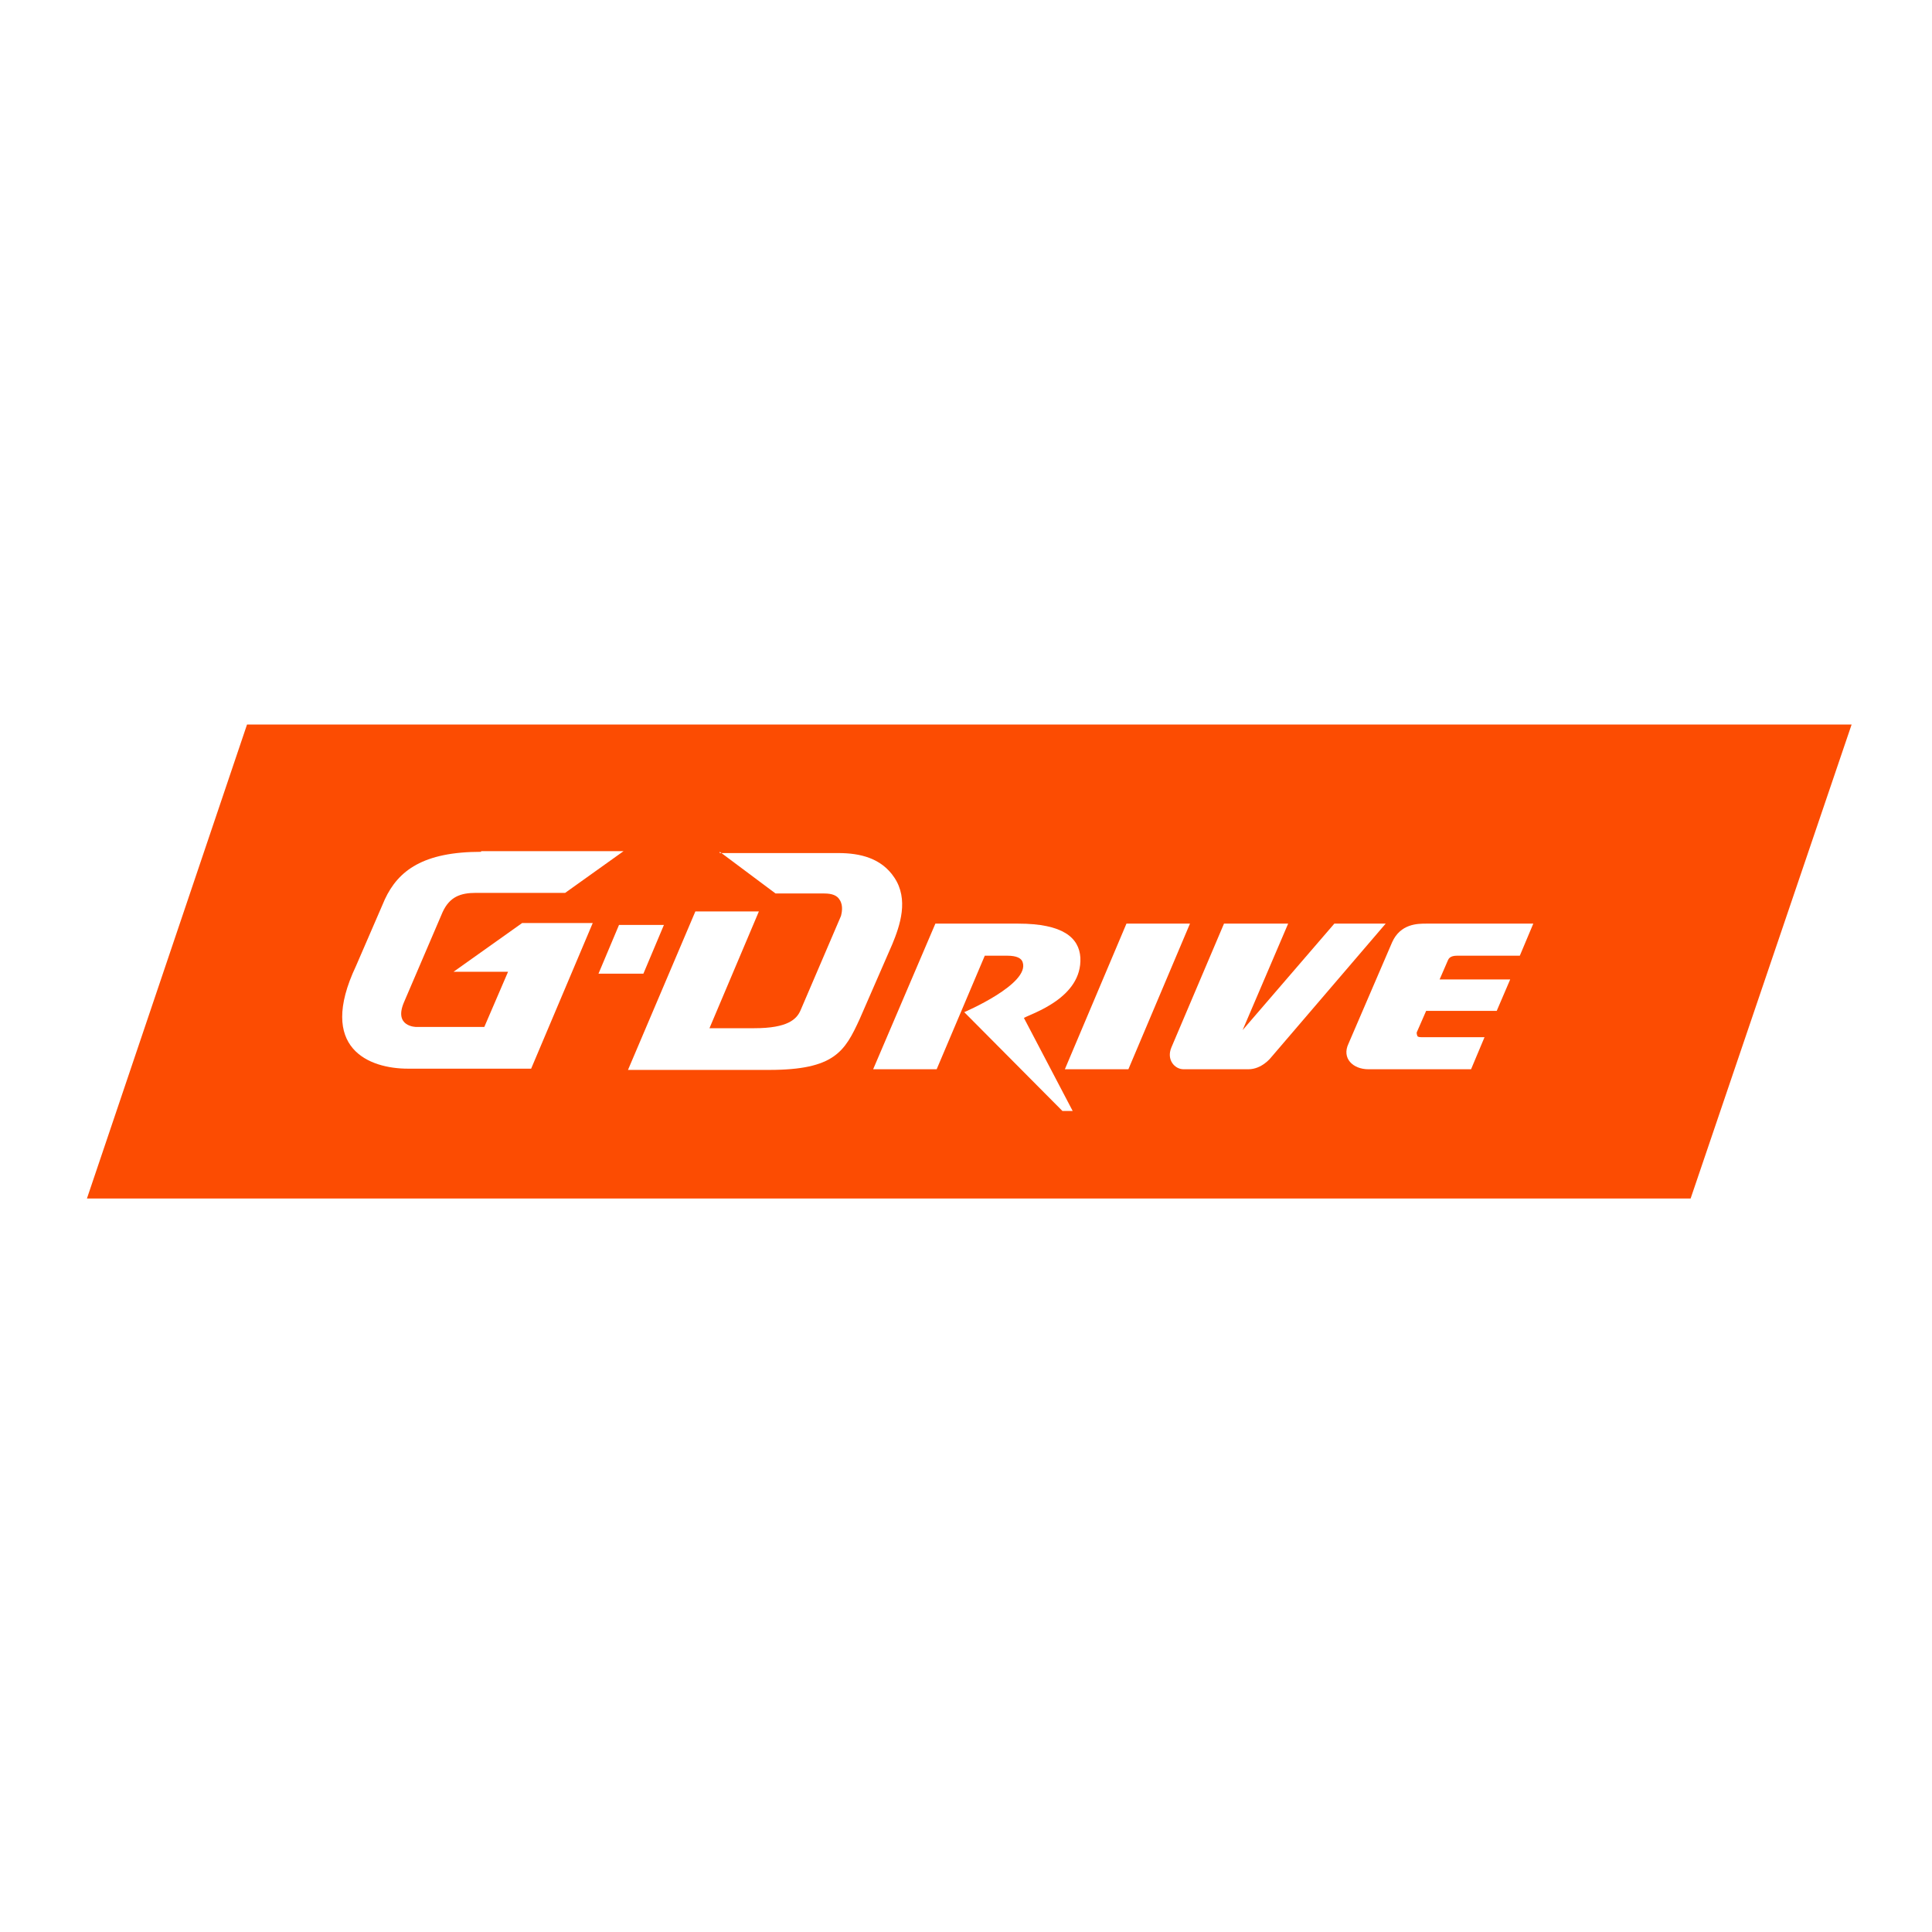 <svg width="200" height="200" viewBox="0 0 200 200" fill="none" xmlns="http://www.w3.org/2000/svg">
<rect width="200" height="200" fill="white"/>
<path d="M25.573 75H191.679L175.013 124.067H9L25.573 75Z" fill="#FC4C02"/>
<path d="M68.729 95.748H64.08L61.955 100.795H66.604L68.729 95.748Z" fill="white"/>
<path d="M116.61 95.613L110.234 110.689H116.81L123.186 95.613H116.61Z" fill="white"/>
<path d="M138.131 95.613L128.634 106.638L133.349 95.613H126.708L121.262 108.431C120.73 109.693 121.594 110.689 122.523 110.689H129.232C130.626 110.689 131.556 109.494 131.556 109.494L143.444 95.613H138.131Z" fill="white"/>
<path d="M147.634 95.613C146.771 95.613 144.978 95.613 144.114 97.539L139.598 108.033C138.868 109.56 140.063 110.689 141.657 110.689H152.284L153.678 107.368H147.103C146.838 107.368 146.705 107.302 146.705 107.169C146.638 107.036 146.638 106.837 146.705 106.771L147.634 104.645H154.94L156.335 101.391H149.029L149.893 99.398C149.959 99.266 150.092 98.934 150.823 98.934H157.331L158.726 95.613H147.634Z" fill="white"/>
<path d="M74.507 88.176L80.285 92.493H85.332C86.129 92.493 86.661 92.692 86.926 93.157C87.325 93.755 87.126 94.552 87.059 94.817L82.875 104.581C82.476 105.51 81.547 106.44 78.093 106.44H73.444L78.558 94.353H71.983L65.009 110.757H79.621C86.395 110.757 87.458 108.831 88.985 105.51L92.372 97.74C93.169 95.814 94.099 93.091 92.572 90.832C91.243 88.84 89.052 88.309 86.793 88.309H74.507V88.176Z" fill="white"/>
<path d="M49.803 88.179C43.826 88.179 41.236 90.105 39.841 93.094L36.852 100.001C32.801 108.569 38.247 110.628 42.232 110.628H54.984L61.36 95.551H54.054L46.948 100.599H52.593L50.135 106.311H43.096C43.096 106.311 40.704 106.311 41.834 103.72L45.818 94.422C46.549 92.828 47.678 92.43 49.272 92.43H58.504L64.548 88.113H49.803V88.179Z" fill="white"/>
<path d="M96.83 95.613L90.388 110.689H96.963L101.944 98.934H104.268C105.265 98.934 105.729 99.199 105.862 99.598C106.659 101.856 99.818 104.778 99.818 104.778L109.98 115.006H111.043L105.995 105.376C106.792 104.911 112.039 103.317 111.84 99.133C111.707 97.074 110.047 95.613 105.398 95.613H96.83Z" fill="white"/>
</svg>

